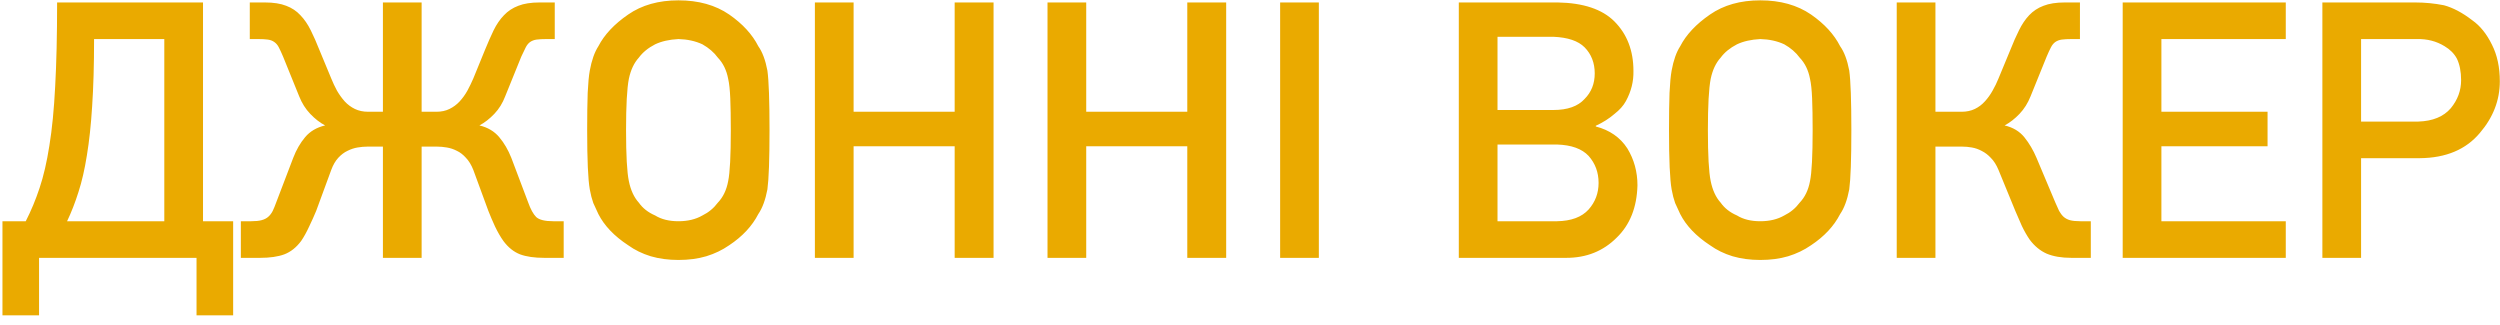 <?xml version="1.0" encoding="UTF-8"?> <svg xmlns="http://www.w3.org/2000/svg" width="223" height="29" viewBox="0 0 223 29" fill="none"> <path d="M0.219 19.734H2.297C2.776 18.797 3.188 17.807 3.531 16.766C3.885 15.713 4.177 14.453 4.406 12.984C4.646 11.516 4.818 9.755 4.922 7.703C5.036 5.651 5.094 3.156 5.094 0.219H18.109V19.734H20.797V28.125H17.531V23H3.484V28.125H0.219V19.734ZM14.656 19.734V3.484H8.391C8.391 5.807 8.333 7.807 8.219 9.484C8.115 11.151 7.958 12.609 7.75 13.859C7.552 15.109 7.302 16.198 7 17.125C6.708 18.052 6.37 18.922 5.984 19.734H14.656ZM21.484 23V19.734H22.406C22.792 19.734 23.099 19.703 23.328 19.641C23.568 19.578 23.766 19.479 23.922 19.344C24.088 19.198 24.224 19.021 24.328 18.812C24.432 18.594 24.537 18.338 24.641 18.047L26.156 14.078C26.427 13.37 26.781 12.755 27.219 12.234C27.656 11.713 28.25 11.365 29 11.188C28.531 10.938 28.088 10.594 27.672 10.156C27.255 9.719 26.927 9.198 26.688 8.594L25.25 5.047C25.104 4.703 24.979 4.432 24.875 4.234C24.771 4.026 24.635 3.865 24.469 3.75C24.312 3.635 24.12 3.562 23.891 3.531C23.672 3.5 23.38 3.484 23.016 3.484H22.281V0.219H23.625C24.396 0.219 25.031 0.318 25.531 0.516C26.031 0.703 26.453 0.984 26.797 1.359C27.151 1.724 27.458 2.172 27.719 2.703C27.979 3.224 28.234 3.802 28.484 4.438L29.547 7C29.693 7.365 29.865 7.729 30.062 8.094C30.271 8.448 30.5 8.766 30.75 9.047C31.01 9.328 31.312 9.552 31.656 9.719C32 9.885 32.396 9.969 32.844 9.969H34.156V0.219H37.609V9.969H38.922C39.37 9.969 39.76 9.885 40.094 9.719C40.438 9.552 40.74 9.328 41 9.047C41.26 8.766 41.49 8.448 41.688 8.094C41.885 7.729 42.062 7.365 42.219 7L43.266 4.438C43.526 3.802 43.781 3.224 44.031 2.703C44.292 2.172 44.599 1.724 44.953 1.359C45.307 0.984 45.734 0.703 46.234 0.516C46.734 0.318 47.37 0.219 48.141 0.219H49.484V3.484H48.75C48.385 3.484 48.089 3.5 47.859 3.531C47.641 3.562 47.448 3.635 47.281 3.75C47.125 3.865 46.995 4.026 46.891 4.234C46.786 4.432 46.656 4.703 46.5 5.047L45.062 8.594C44.833 9.198 44.51 9.719 44.094 10.156C43.677 10.594 43.234 10.938 42.766 11.188C43.505 11.365 44.094 11.713 44.531 12.234C44.969 12.755 45.328 13.37 45.609 14.078L47.109 18.047C47.328 18.662 47.568 19.099 47.828 19.359C48.099 19.609 48.604 19.734 49.344 19.734H50.281V23H48.547C47.672 23 46.953 22.896 46.391 22.688C45.828 22.469 45.333 22.073 44.906 21.5C44.646 21.135 44.396 20.703 44.156 20.203C43.927 19.703 43.729 19.24 43.562 18.812L42.219 15.156C42.042 14.708 41.823 14.349 41.562 14.078C41.312 13.797 41.042 13.588 40.75 13.453C40.469 13.307 40.172 13.208 39.859 13.156C39.557 13.104 39.266 13.078 38.984 13.078H37.609V23H34.156V13.078H32.781C32.5 13.078 32.203 13.104 31.891 13.156C31.588 13.208 31.292 13.307 31 13.453C30.708 13.588 30.432 13.797 30.172 14.078C29.922 14.349 29.713 14.708 29.547 15.156L28.203 18.812C28.026 19.24 27.818 19.703 27.578 20.203C27.349 20.703 27.109 21.135 26.859 21.5C26.432 22.073 25.932 22.469 25.359 22.688C24.797 22.896 24.078 23 23.203 23H21.484ZM60.516 23.188C59.62 23.188 58.797 23.078 58.047 22.859C57.297 22.63 56.625 22.302 56.031 21.875C54.792 21.062 53.906 20.135 53.375 19.094L52.922 18.109C52.859 17.932 52.802 17.745 52.75 17.547C52.698 17.338 52.651 17.12 52.609 16.891C52.453 16.016 52.375 14.255 52.375 11.609C52.375 10.266 52.391 9.156 52.422 8.281C52.464 7.406 52.526 6.745 52.609 6.297C52.776 5.38 53.031 4.656 53.375 4.125C53.906 3.094 54.792 2.151 56.031 1.297C57.25 0.453 58.745 0.031 60.516 0.031C62.307 0.031 63.818 0.453 65.047 1.297C66.245 2.13 67.109 3.073 67.641 4.125C68.005 4.635 68.276 5.359 68.453 6.297C68.578 7.193 68.641 8.964 68.641 11.609C68.641 14.213 68.578 15.974 68.453 16.891C68.276 17.828 68.005 18.562 67.641 19.094C67.088 20.167 66.224 21.094 65.047 21.875C64.432 22.302 63.75 22.63 63 22.859C62.26 23.078 61.432 23.188 60.516 23.188ZM60.516 19.734C61.349 19.734 62.062 19.562 62.656 19.219C63.208 18.948 63.667 18.568 64.031 18.078C64.5 17.588 64.807 16.948 64.953 16.156C65.109 15.406 65.188 13.891 65.188 11.609C65.188 10.474 65.172 9.531 65.141 8.781C65.109 8.021 65.047 7.438 64.953 7.031C64.807 6.26 64.5 5.63 64.031 5.141C63.688 4.672 63.229 4.276 62.656 3.953C62.031 3.661 61.318 3.505 60.516 3.484C59.703 3.526 59.01 3.682 58.438 3.953C57.812 4.276 57.328 4.672 56.984 5.141C56.557 5.609 56.26 6.24 56.094 7.031C55.927 7.885 55.844 9.411 55.844 11.609C55.844 12.734 55.865 13.672 55.906 14.422C55.948 15.172 56.01 15.75 56.094 16.156C56.26 16.969 56.557 17.609 56.984 18.078C57.328 18.568 57.812 18.948 58.438 19.219C58.99 19.562 59.682 19.734 60.516 19.734ZM72.688 0.219H76.141V9.969H85.156V0.219H88.625V23H85.156V13.047H76.141V23H72.688V0.219ZM93.438 0.219H96.891V9.969H105.906V0.219H109.375V23H105.906V13.047H96.891V23H93.438V0.219ZM114.188 0.219H117.641V23H114.188V0.219ZM130.125 0.219H138.953C141.234 0.26 142.917 0.823 144 1.906C145.135 3.042 145.703 4.516 145.703 6.328C145.724 7.266 145.5 8.161 145.031 9.016C144.812 9.422 144.469 9.807 144 10.172C143.531 10.578 142.979 10.927 142.344 11.219V11.281C143.583 11.604 144.521 12.255 145.156 13.234C145.76 14.224 146.062 15.323 146.062 16.531C146.01 18.5 145.391 20.057 144.203 21.203C143.005 22.401 141.51 23 139.719 23H130.125V0.219ZM138.891 19.734C140.151 19.713 141.089 19.365 141.703 18.688C142.297 18.021 142.594 17.229 142.594 16.312C142.594 15.375 142.297 14.573 141.703 13.906C141.109 13.271 140.172 12.932 138.891 12.891H133.578V19.734H138.891ZM138.562 9.812C139.823 9.812 140.75 9.484 141.344 8.828C141.948 8.224 142.25 7.464 142.25 6.547C142.25 5.609 141.948 4.833 141.344 4.219C140.771 3.646 139.844 3.333 138.562 3.281H133.578V9.812H138.562ZM157.016 23.188C156.12 23.188 155.297 23.078 154.547 22.859C153.797 22.63 153.125 22.302 152.531 21.875C151.292 21.062 150.406 20.135 149.875 19.094L149.422 18.109C149.359 17.932 149.302 17.745 149.25 17.547C149.198 17.338 149.151 17.12 149.109 16.891C148.953 16.016 148.875 14.255 148.875 11.609C148.875 10.266 148.891 9.156 148.922 8.281C148.964 7.406 149.026 6.745 149.109 6.297C149.276 5.38 149.531 4.656 149.875 4.125C150.406 3.094 151.292 2.151 152.531 1.297C153.75 0.453 155.245 0.031 157.016 0.031C158.807 0.031 160.318 0.453 161.547 1.297C162.745 2.13 163.609 3.073 164.141 4.125C164.505 4.635 164.776 5.359 164.953 6.297C165.078 7.193 165.141 8.964 165.141 11.609C165.141 14.213 165.078 15.974 164.953 16.891C164.776 17.828 164.505 18.562 164.141 19.094C163.589 20.167 162.724 21.094 161.547 21.875C160.932 22.302 160.25 22.63 159.5 22.859C158.76 23.078 157.932 23.188 157.016 23.188ZM157.016 19.734C157.849 19.734 158.562 19.562 159.156 19.219C159.708 18.948 160.167 18.568 160.531 18.078C161 17.588 161.307 16.948 161.453 16.156C161.609 15.406 161.688 13.891 161.688 11.609C161.688 10.474 161.672 9.531 161.641 8.781C161.609 8.021 161.547 7.438 161.453 7.031C161.307 6.26 161 5.63 160.531 5.141C160.188 4.672 159.729 4.276 159.156 3.953C158.531 3.661 157.818 3.505 157.016 3.484C156.203 3.526 155.51 3.682 154.938 3.953C154.312 4.276 153.828 4.672 153.484 5.141C153.057 5.609 152.76 6.24 152.594 7.031C152.427 7.885 152.344 9.411 152.344 11.609C152.344 12.734 152.365 13.672 152.406 14.422C152.448 15.172 152.51 15.75 152.594 16.156C152.76 16.969 153.057 17.609 153.484 18.078C153.828 18.568 154.312 18.948 154.938 19.219C155.49 19.562 156.182 19.734 157.016 19.734ZM169.188 0.219H172.641V9.969H174.969C175.417 9.969 175.812 9.885 176.156 9.719C176.5 9.552 176.797 9.328 177.047 9.047C177.307 8.766 177.536 8.448 177.734 8.094C177.943 7.729 178.12 7.365 178.266 7L179.328 4.438C179.578 3.802 179.833 3.224 180.094 2.703C180.354 2.172 180.656 1.724 181 1.359C181.354 0.984 181.781 0.703 182.281 0.516C182.781 0.318 183.417 0.219 184.188 0.219H185.531V3.484H184.797C184.432 3.484 184.135 3.5 183.906 3.531C183.688 3.562 183.495 3.635 183.328 3.75C183.172 3.865 183.042 4.026 182.938 4.234C182.833 4.432 182.708 4.703 182.562 5.047L181.125 8.594C180.885 9.198 180.557 9.719 180.141 10.156C179.724 10.594 179.281 10.938 178.812 11.188C179.562 11.365 180.151 11.719 180.578 12.25C181.005 12.781 181.365 13.391 181.656 14.078L183.328 18.047C183.453 18.338 183.568 18.594 183.672 18.812C183.786 19.021 183.922 19.198 184.078 19.344C184.234 19.479 184.422 19.578 184.641 19.641C184.87 19.703 185.177 19.734 185.562 19.734H186.5V23H184.766C183.891 23 183.156 22.875 182.562 22.625C181.979 22.365 181.474 21.948 181.047 21.375C180.797 21.01 180.562 20.599 180.344 20.141C180.135 19.682 179.943 19.24 179.766 18.812L178.266 15.156C178.078 14.708 177.854 14.354 177.594 14.094C177.344 13.823 177.073 13.615 176.781 13.469C176.49 13.312 176.193 13.208 175.891 13.156C175.599 13.104 175.312 13.078 175.031 13.078H172.641V23H169.188V0.219ZM189.344 0.219H203.891V3.484H192.797V9.969H202.266V13.047H192.797V19.734H203.891V23H189.344V0.219ZM207.156 0.219H215.406C215.854 0.219 216.292 0.24 216.719 0.281C217.146 0.323 217.573 0.385 218 0.469C218.812 0.688 219.656 1.135 220.531 1.812C221.229 2.302 221.812 3.026 222.281 3.984C222.75 4.911 222.984 6 222.984 7.25C222.984 8.938 222.391 10.474 221.203 11.859C219.964 13.338 218.182 14.088 215.859 14.109H210.609V23H207.156V0.219ZM215.719 10.844C217 10.802 217.964 10.406 218.609 9.656C219.224 8.906 219.531 8.073 219.531 7.156C219.531 6.396 219.406 5.755 219.156 5.234C218.917 4.786 218.552 4.417 218.062 4.125C217.333 3.677 216.51 3.464 215.594 3.484H210.609V10.844H215.719Z" fill="#EAAA00"></path> </svg> 
